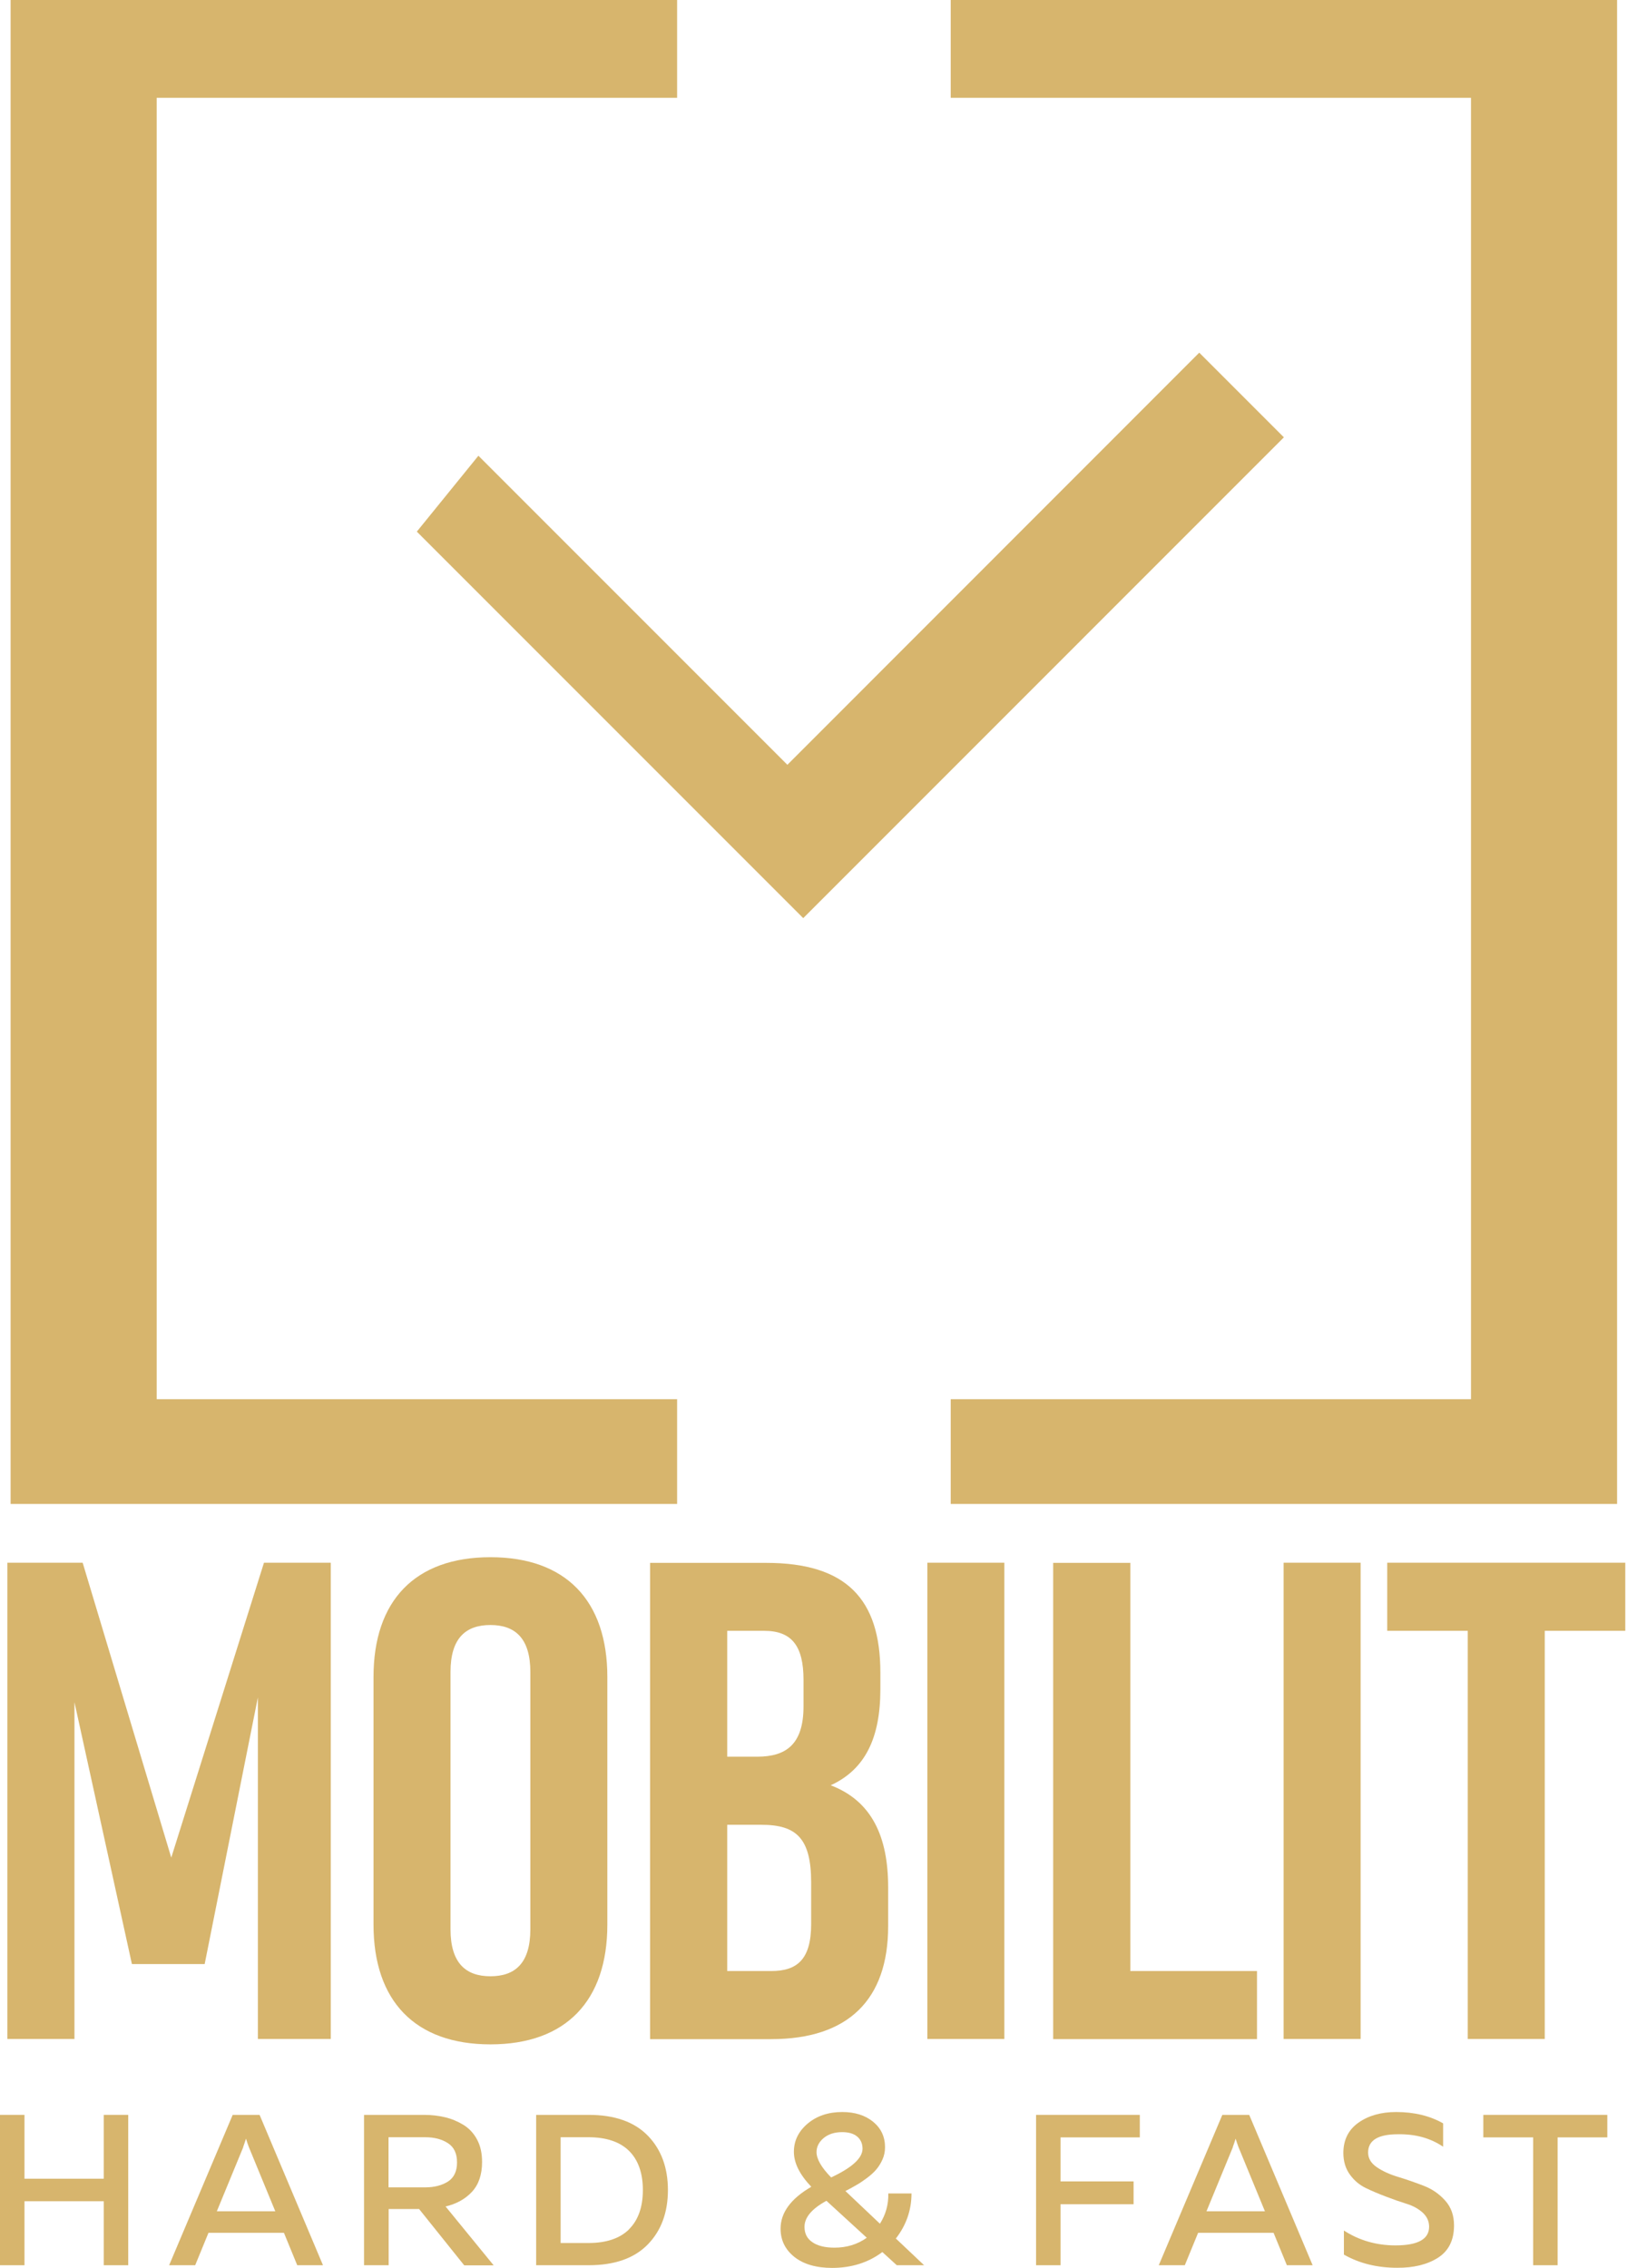 <svg width="155" height="216" viewBox="0 0 155 216" fill="none" xmlns="http://www.w3.org/2000/svg">
<path d="M9.884 201.424H12.216V215.744H9.884V209.649H2.333V215.744H0V201.424H2.333V207.505H9.884V201.424Z" fill="#D7B56D"/>
<path d="M18.595 215.744H16.113L22.168 201.424H24.73L30.77 215.744H28.316L27.049 212.656H19.862L18.595 215.744ZM23.179 204.485L20.657 210.606H26.226L23.705 204.485C23.597 204.188 23.503 203.918 23.435 203.689C23.368 203.918 23.273 204.188 23.166 204.485H23.179Z" fill="#D7B56D"/>
<path d="M37.014 215.744H34.681V201.424H40.411C41.126 201.424 41.787 201.505 42.407 201.653C43.027 201.801 43.607 202.044 44.16 202.381C44.699 202.718 45.131 203.177 45.455 203.784C45.778 204.39 45.926 205.091 45.926 205.914C45.926 207.114 45.603 208.058 44.969 208.746C44.335 209.433 43.486 209.905 42.448 210.148L47.032 215.757H44.227L39.926 210.391H37.027V215.757L37.014 215.744ZM37.014 203.554V208.328H40.506C41.382 208.328 42.097 208.139 42.677 207.775C43.243 207.411 43.54 206.804 43.54 205.954C43.54 205.105 43.257 204.498 42.677 204.121C42.097 203.743 41.382 203.554 40.506 203.554H37.014Z" fill="#D7B56D"/>
<path d="M51.077 201.424H56.093C58.547 201.424 60.422 202.085 61.703 203.392C62.984 204.7 63.631 206.44 63.631 208.584C63.631 210.728 62.984 212.467 61.703 213.775C60.422 215.083 58.547 215.744 56.093 215.744H51.077V201.424ZM59.923 212.319C60.799 211.456 61.244 210.202 61.244 208.584C61.244 206.966 60.799 205.712 59.923 204.849C59.046 203.986 57.752 203.554 56.066 203.554H53.41V213.627H56.066C57.752 213.627 59.046 213.195 59.923 212.332V212.319Z" fill="#D7B56D"/>
<path d="M85.354 213.208L88.037 215.743H85.434L84.059 214.489C82.711 215.5 81.106 215.999 79.272 215.999C77.762 215.999 76.562 215.649 75.686 214.961C74.809 214.26 74.364 213.37 74.364 212.264C74.364 210.74 75.335 209.406 77.29 208.273C76.184 207.113 75.632 206.008 75.632 204.942C75.632 203.877 76.077 202.987 76.953 202.246C77.83 201.517 78.922 201.153 80.243 201.153C81.443 201.153 82.428 201.463 83.183 202.084C83.938 202.704 84.315 203.513 84.315 204.511C84.315 204.915 84.234 205.306 84.073 205.67C83.911 206.035 83.709 206.358 83.479 206.628C83.25 206.898 82.954 207.167 82.576 207.45C82.212 207.72 81.875 207.949 81.578 208.111C81.281 208.286 80.944 208.475 80.54 208.677L83.83 211.792C84.383 210.916 84.653 209.958 84.626 208.907H86.837C86.837 210.484 86.338 211.927 85.34 213.208H85.354ZM76.643 212.089C76.643 212.723 76.886 213.208 77.385 213.545C77.883 213.896 78.585 214.071 79.502 214.071C80.661 214.071 81.686 213.761 82.576 213.127L78.733 209.608C77.344 210.363 76.643 211.185 76.643 212.089ZM82.171 204.646C82.171 204.16 81.996 203.769 81.659 203.486C81.322 203.203 80.837 203.068 80.23 203.068C79.502 203.068 78.922 203.257 78.463 203.634C78.018 204.012 77.789 204.457 77.789 204.969C77.789 205.63 78.248 206.426 79.178 207.383C81.174 206.453 82.171 205.536 82.171 204.646Z" fill="#D7B56D"/>
<path d="M98.703 201.424H108.587V203.568H101.036V207.761H107.993V209.932H101.036V215.744H98.703V201.424Z" fill="#D7B56D"/>
<path d="M112.874 215.744H110.393L116.448 201.424H119.01L125.051 215.744H122.596L121.329 212.656H114.142L112.874 215.744ZM117.459 204.485L114.938 210.606H120.506L117.985 204.485C117.877 204.188 117.783 203.918 117.715 203.689C117.648 203.918 117.553 204.188 117.446 204.485H117.459Z" fill="#D7B56D"/>
<path d="M127.977 205.064C127.977 203.81 128.462 202.839 129.419 202.165C130.377 201.49 131.577 201.153 133.006 201.153C134.732 201.153 136.229 201.517 137.483 202.232V204.457C136.269 203.634 134.84 203.243 133.181 203.27C131.28 203.27 130.336 203.85 130.336 205.01C130.336 205.576 130.619 206.035 131.172 206.412C131.725 206.79 132.413 207.1 133.222 207.342C134.031 207.585 134.826 207.868 135.635 208.178C136.444 208.489 137.119 208.961 137.685 209.594C138.251 210.228 138.521 211.01 138.521 211.954C138.521 213.356 138.009 214.381 136.997 215.028C135.986 215.676 134.678 215.999 133.1 215.986C131.186 215.986 129.5 215.568 128.03 214.732V212.439C129.487 213.383 131.132 213.855 132.939 213.855C135.083 213.855 136.148 213.262 136.148 212.075C136.148 211.563 135.946 211.118 135.541 210.74C135.137 210.376 134.638 210.093 134.031 209.904C133.424 209.716 132.763 209.486 132.062 209.217C131.348 208.947 130.7 208.677 130.094 208.381C129.487 208.084 128.988 207.653 128.583 207.086C128.179 206.52 127.977 205.832 127.977 205.037V205.064Z" fill="#D7B56D"/>
<path d="M141.312 201.424H153.124V203.568H148.391V215.744H146.059V203.568H141.312V201.424Z" fill="#D7B56D"/>
<path d="M25.134 148.836H31.512V194.196H24.568V161.659L19.498 187.063H12.567L7.093 162.118V194.196H0.701V148.836H7.875L16.316 176.923L25.148 148.836H25.134Z" fill="#D7B56D"/>
<path d="M46.722 148.311C53.922 148.311 57.86 152.464 57.86 159.718V183.302C57.86 190.556 53.922 194.709 46.722 194.709C39.522 194.709 35.584 190.556 35.584 183.302V159.718C35.584 152.464 39.522 148.311 46.722 148.311ZM46.722 188.223C49.055 188.223 50.525 186.996 50.525 183.746V159.246C50.525 156.01 49.055 154.769 46.722 154.769C44.389 154.769 42.919 155.996 42.919 159.246V183.746C42.919 186.983 44.389 188.223 46.722 188.223Z" fill="#D7B56D"/>
<path d="M83.87 159.274V160.892C83.87 165.557 82.401 168.537 79.138 170.034C83.075 171.531 84.612 174.956 84.612 179.756V183.451C84.612 190.449 80.809 194.211 73.474 194.211H61.932V148.851H73.002C80.607 148.851 83.87 152.289 83.87 159.287V159.274ZM69.267 167.31H72.139C74.877 167.31 76.549 166.151 76.549 162.51V159.988C76.549 156.752 75.416 155.323 72.814 155.323H69.281V167.31H69.267ZM69.267 187.725H73.474C75.942 187.725 77.277 186.619 77.277 183.248V179.297C77.277 175.09 75.874 173.796 72.544 173.796H69.281V187.725H69.267Z" fill="#D7B56D"/>
<path d="M95.682 148.836V194.196H88.347V148.836H95.682Z" fill="#D7B56D"/>
<path d="M107.683 148.836V187.724H119.751V194.21H100.334V148.849H107.67L107.683 148.836Z" fill="#D7B56D"/>
<path d="M129.622 148.836V194.196H122.286V148.836H129.622Z" fill="#D7B56D"/>
<path d="M154.837 148.836V155.322H147.164V194.196H139.829V155.322H132.157V148.836H154.837Z" fill="#D7B56D"/>
<path d="M64.507 133.262H14.927V9.317H64.507V0H1.011V143.24H64.507V133.262Z" fill="#D7B56D"/>
<path d="M90.572 133.262H140.139V9.317H90.572V0H154.055V143.24H90.572V133.262Z" fill="#D7B56D"/>
<path d="M39.71 50.633L76.522 87.444L122.313 41.652L114.25 33.589L75.011 72.841L45.576 43.405L39.71 50.633Z" fill="#D7B56D"/>
</svg>
